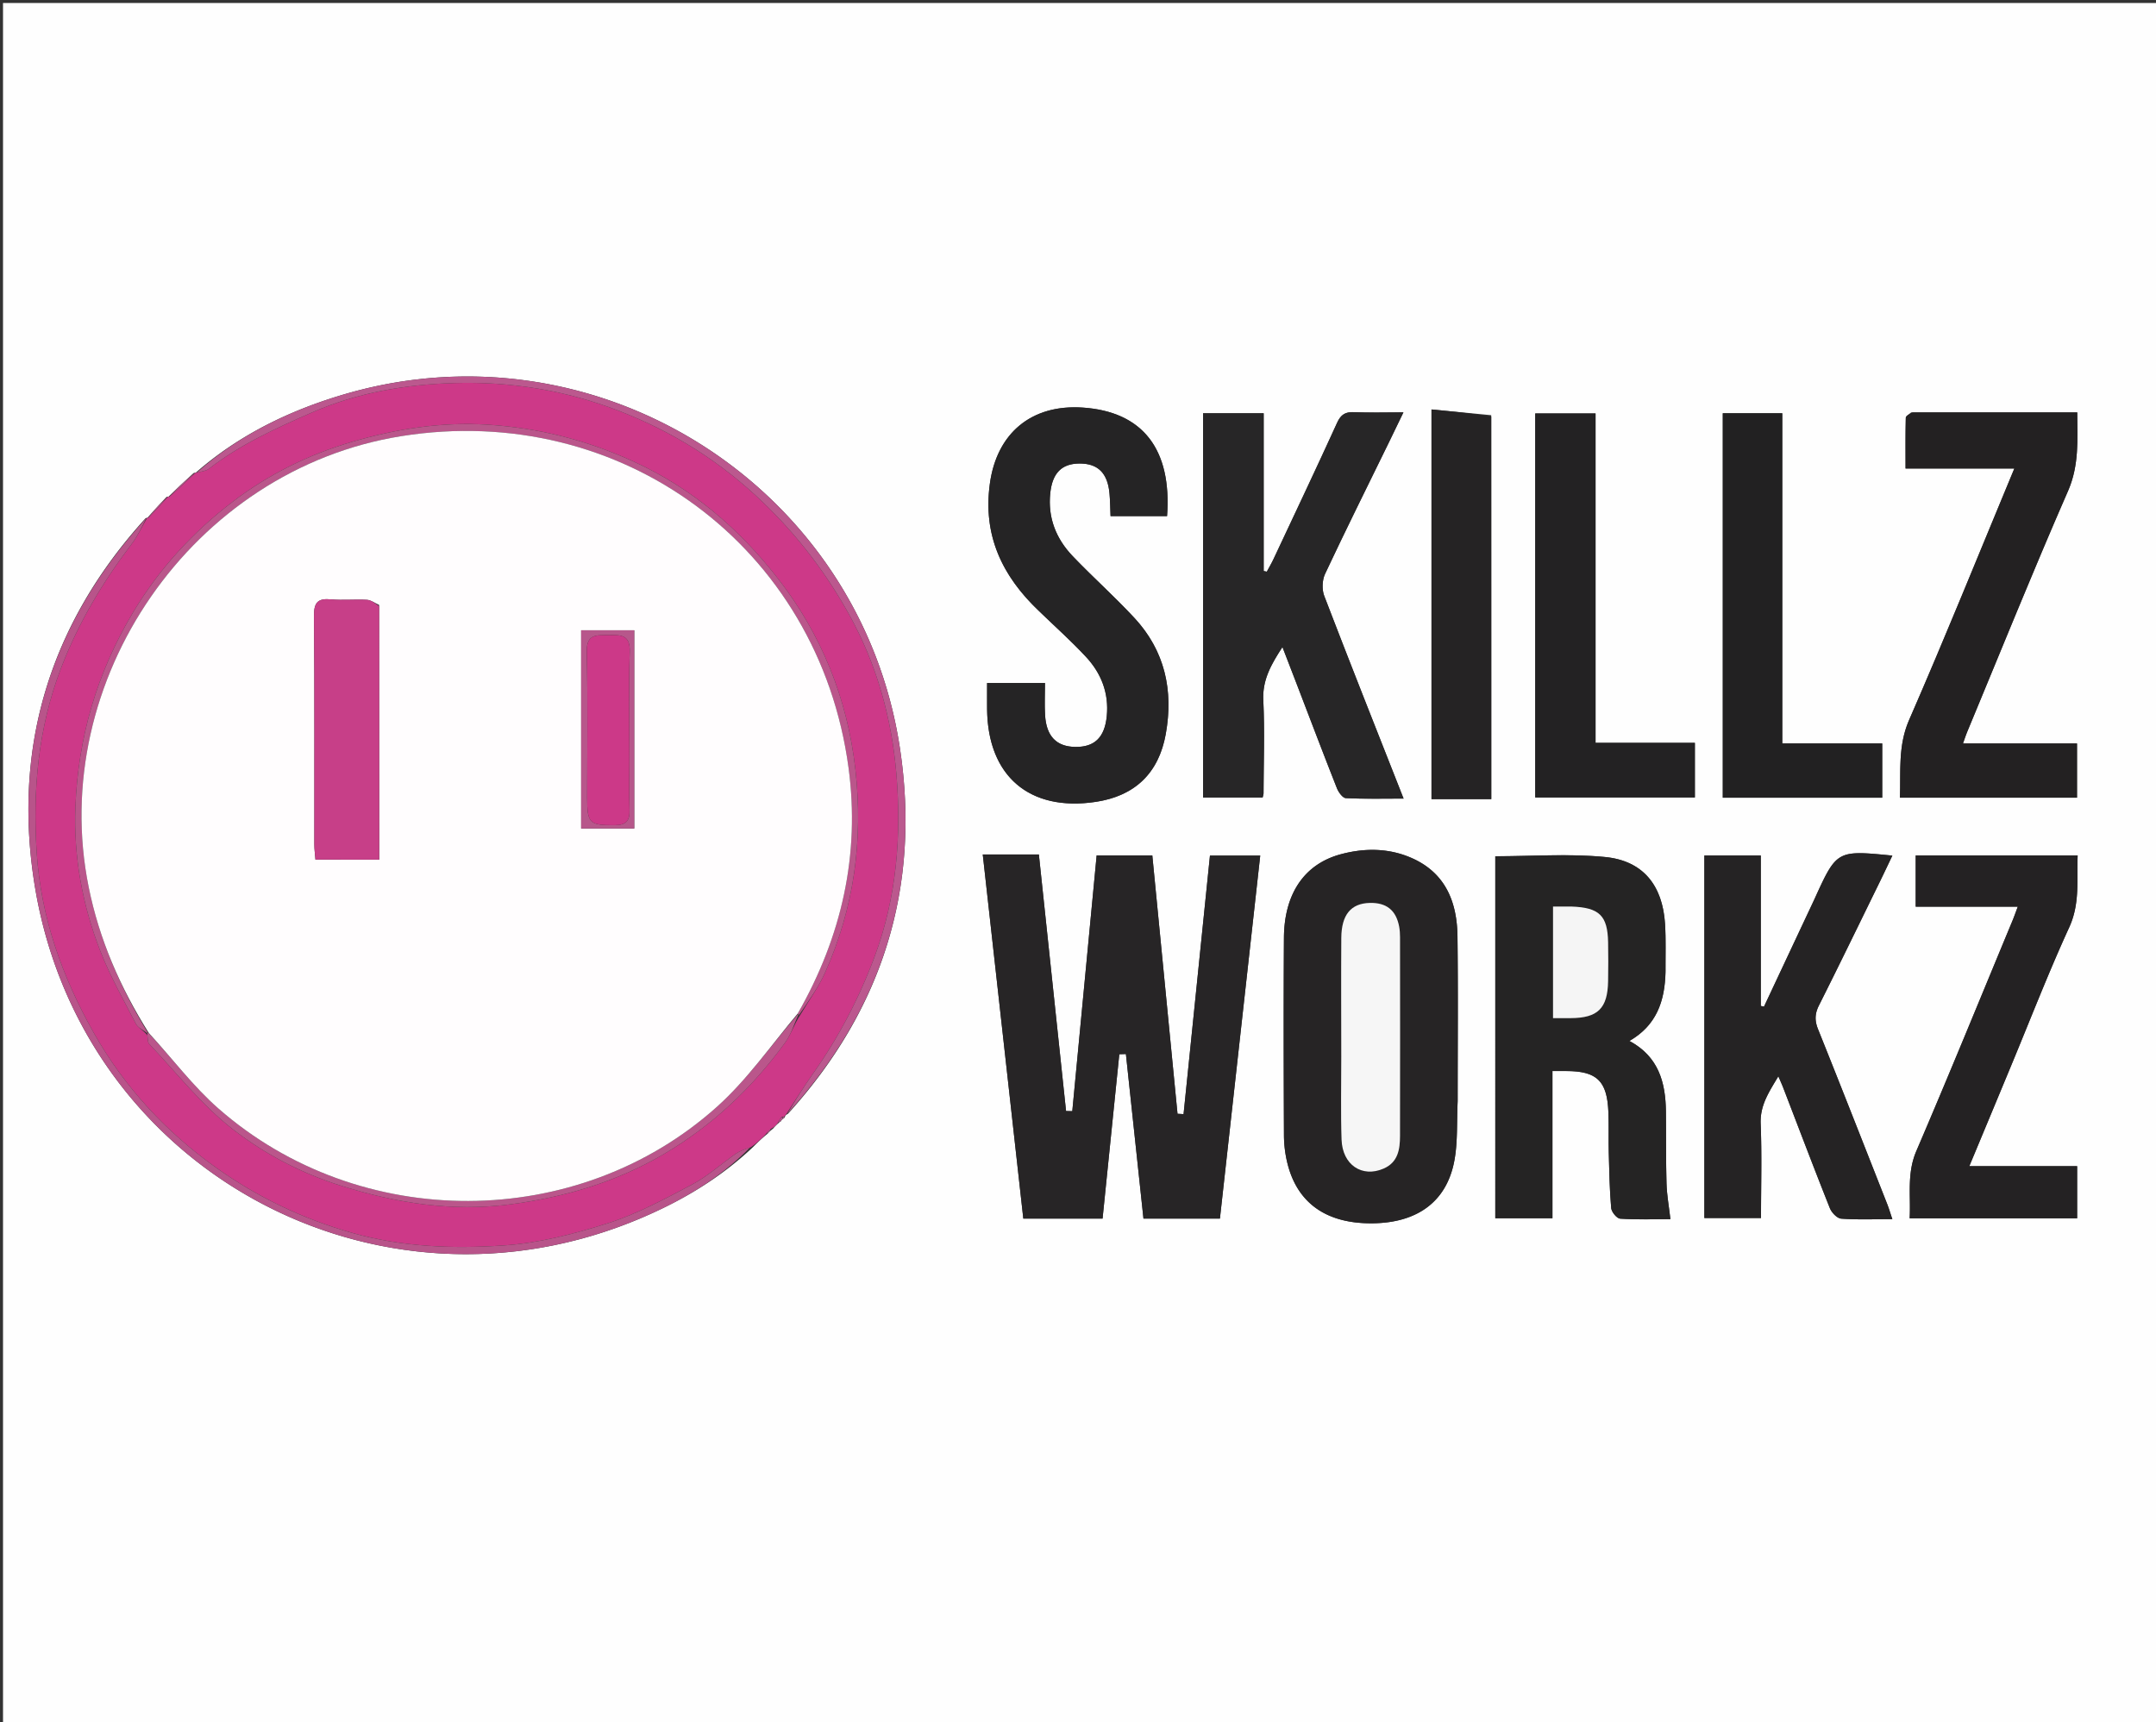 <?xml version="1.0" encoding="UTF-8"?>
<svg data-bbox="1 1 716 572" viewBox="0 0 716 572" xmlns="http://www.w3.org/2000/svg" data-type="ugc">
    <rect x="0" y="0" width="716" height="572" fill="#333333" stroke="none"/>
    <g>
        <path d="M511 573H1V1h716v572H511M259.78 371.868s.11-.294.448-.346c.232-.15.291-.35.593-.903.075-.154.15-.308.86-.686 31.348-34.598 44.117-75.095 37.212-121.24-13.03-87.074-100.591-142.637-184.907-117.634-18.027 5.346-34.707 13.462-48.988 25.94 0 0-.027-.054-.682.109-2.82 2.588-5.641 5.176-8.39 7.897 0 0-.039-.146-.668.085-2.127 2.277-4.254 4.554-6.287 6.893 0 0-.056-.097-.666.182-31.573 34.787-44.248 75.743-36.797 121.85 15.264 94.452 113.647 148.006 201.643 110.45 13.366-5.705 25.833-13.028 36.925-23.477 1.423-1.423 2.846-2.846 4.878-4.473.418-.474.836-.948 1.782-1.655.488-.58.977-1.161 2.02-2.01.129-.161.257-.322.62-.439 0 0 .115-.423.405-.543m74.77-88.064h-8.181l13.468 120.943h26.318c1.862-18.289 3.71-36.44 5.56-54.593l2.193-.075 5.831 54.662h25.39l13.385-120.567h-16.693l-8.765 85.863-2.008-.11-8.373-85.818h-18.483l-8.09 84.956-2.072-.051-9.028-85.21H334.55m96.308-56.023c4.356 11.349 8.662 22.718 13.132 34.022.524 1.327 1.897 3.232 2.955 3.285 6.238.311 12.5.153 19.182.153-9.036-22.962-17.828-45.084-26.348-67.31-.815-2.127-.695-5.259.274-7.322 6.862-14.614 14.062-29.07 21.148-43.58 1.55-3.175 3.078-6.361 4.873-10.073-6.101 0-11.262.158-16.406-.062-2.906-.125-4.391.824-5.632 3.547-6.906 15.153-14.04 30.2-21.117 45.275-.666 1.42-1.472 2.774-2.213 4.16l-1.044-.21v-52.403h-20.129v127.625h19.782c.163-.7.302-1.023.303-1.346.025-10.328.41-20.673-.082-30.978-.32-6.701 2.533-11.77 6.361-17.655 1.722 4.462 3.205 8.305 4.961 12.872m122.257 94.598c-.04-5.163.16-10.34-.165-15.484-.815-12.891-7.324-21.04-19.989-22.256-11.975-1.149-24.146-.247-36.38-.247v120.233h18.978v-48.89c1.795 0 3.102.002 4.41 0 10.311-.024 13.755 3.222 14.167 13.598.18 4.49.015 8.994.132 13.488.161 6.148.274 12.308.807 18.428.113 1.304 1.876 3.446 2.989 3.518 5.585.362 11.206.166 16.668.166-.485-4.28-1.18-8.055-1.288-11.846-.228-7.989-.104-15.987-.204-23.98-.121-9.61-2.434-18.177-12.126-23.37 8.954-5.153 11.793-13.106 12-23.358m-69.029 43.12c-.001-18.163.157-36.33-.062-54.49-.137-11.374-3.943-21.036-15.148-25.997-7.59-3.36-15.6-3.41-23.512-1.306-12.156 3.232-18.89 13.091-18.974 27.821-.126 21.83-.085 43.66.008 65.49a39.818 39.818 0 0 0 1.158 9.39c3.333 13.35 13.128 20.112 28.45 19.893 14.643-.21 24.278-7.132 26.907-20.422 1.245-6.29.834-12.909 1.173-20.379m118.373-66.616-16.639 35.456-1.067-.225v-49.96h-18.739v120.398h18.81c0-10.693.305-21.015-.113-31.308-.25-6.156 2.773-10.561 5.875-15.777.703 1.648 1.187 2.694 1.6 3.767 5.142 13.355 10.207 26.74 15.503 40.033.59 1.484 2.408 3.392 3.776 3.493 5.434.402 10.915.166 16.976.166-.68-2.008-1.131-3.553-1.718-5.045-7.616-19.348-15.191-38.713-22.944-58.007-1.156-2.876-1.103-5.168.291-7.943 6.873-13.677 13.546-27.455 20.28-41.203 1.36-2.778 2.675-5.578 4.098-8.548-18.462-1.828-18.462-1.828-25.989 14.703m-257.153-95.688c5.142 4.98 10.503 9.757 15.366 14.996 5.063 5.456 7.64 12.047 6.886 19.679-.693 7.01-4.017 10.286-10.406 10.21-6.283-.074-9.664-3.508-10.083-10.557-.206-3.455-.036-6.933-.036-10.68H327.81c0 3.014-.02 5.814.003 8.612.191 22.319 14.071 34.188 36.087 30.869 13.038-1.966 20.922-9.556 23.246-22.558 2.587-14.468-.296-27.61-10.431-38.54-6.558-7.073-13.79-13.516-20.458-20.49-5.54-5.793-8.333-12.779-7.466-20.97.702-6.629 3.774-9.769 9.664-9.812 6.15-.044 9.405 3.16 10.009 9.99.227 2.564.244 5.148.346 7.477h18.763c1.653-22.294-8.164-34.738-28.071-36.05-16.977-1.117-28.466 8.504-30.77 25.266-2.345 17.06 3.951 30.622 16.573 42.558m289.373-66.213c-.617.585-1.755 1.157-1.77 1.758-.139 5.435-.081 10.875-.081 16.88h36.128c-11.768 28.29-22.967 56.052-34.934 83.479-3.762 8.624-2.737 17.07-3.062 25.843h58.805v-18.01h-37.866c.583-1.626.918-2.704 1.35-3.742 11.11-26.725 21.935-53.575 33.522-80.092 3.751-8.586 3.11-17.019 3.075-26.125-18.296 0-36.246 0-55.167.009m33.358 216.583c6.329-15.209 12.28-30.591 19.139-45.558 3.636-7.932 2.477-15.796 2.806-23.883H636.2v17.017h33.905c-.73 1.932-1.208 3.318-1.77 4.67-10.596 25.508-21.02 51.09-31.916 76.469-3.219 7.497-1.81 14.866-2.227 22.367h55.618v-17.324h-35.808a13127.27 13127.27 0 0 0 14.036-33.758m-52.56-106.638h-23.592V137.258h-19.757v127.69h52.95v-18.021h-9.6m-105.631 1.572v16.366h53.014V246.73h-32.986V137.325h-20.028v111.174M495.232 137.9l-19.836-1.908v129.424h19.856c0-42.393 0-84.487-.02-127.516z" fill="#FEFEFE"/>
        <path d="M261.045 370.157c-.075.154-.15.308-.547.627-.323.164-.547.232-.79.121-.664.664-1.085 1.439-1.507 2.213-.488.58-.977 1.162-2.034 1.74-.988.618-1.405 1.24-1.823 1.861-1.422 1.423-2.845 2.846-4.963 4.308-2.13.727-3.686 1.236-4.974 2.132-4.892 3.403-9.386 7.518-14.604 10.282-9.027 4.782-18.172 9.73-27.84 12.813-11.26 3.59-23.044 6.642-34.766 7.418-16.8 1.112-33.602.539-50.31-4.202-16.387-4.65-31.38-11.88-44.898-21.494-16.66-11.847-30.523-26.661-40.816-44.884-10.632-18.823-17.629-38.61-18.995-60.016-1.324-20.75.462-41.197 8.064-61.09 5.789-15.15 13.875-28.629 23.554-41.403 2.018-2.663 3.428-5.786 5.119-8.697 0 0 .056.097.37.066 2.41-2.386 4.506-4.74 6.602-7.093 0 0 .039.146.379.124 3.128-2.694 5.917-5.366 8.705-8.038 0 0 .027.054.378.055 1.595-.42 3.068-.544 4.048-1.305 10.401-8.08 22.2-13.445 34.195-18.692 15.18-6.64 31.152-9.313 47.328-9.783 18.572-.54 36.749 2.356 54.414 9.157 18.255 7.027 34.195 17.112 48.18 30.592 11.4 10.986 20.828 23.318 28.54 37.26 9.182 16.601 14.097 34.457 15.638 52.892 1.713 20.494.114 40.937-7.284 60.73-5.199 13.908-11.934 26.746-20.448 38.791-3.114 4.405-5.951 9.004-8.915 13.515M48.944 343.869c.185.97.032 2.26.604 2.863 9.123 9.612 17.422 20.318 27.787 28.35 10.55 8.176 22.591 14.543 35.75 18.691 18.46 5.819 37.003 8.752 56.272 6.245 18.064-2.35 35.232-7.384 51.05-16.67 16.101-9.453 29.355-21.991 40.296-37 1.976-2.71 2.996-6.118 5.134-9.373 2.757-4.64 6-9.062 8.185-13.956 9.613-21.525 12.696-44.034 10.046-67.494-2.669-23.616-11.3-44.868-25.747-63.417-12.892-16.552-28.504-29.98-48.088-38.902-15.51-7.066-31.418-11.079-48.205-12.15-15.368-.98-30.32 1.365-45.119 5.696-14.46 4.231-27.8 10.874-39.548 19.83-13.257 10.108-24.571 22.375-33.283 36.995-11.911 19.989-18.17 41.441-19.036 64.554-.617 16.437 2.31 32.39 8.227 47.642 3.254 8.387 7.745 16.306 11.888 24.327.671 1.3 2.44 2.034 3.787 3.77z" fill="#CD3988"/>
        <path d="M335.031 283.804h9.972l9.028 85.21 2.072.051 8.09-84.956h18.483l8.373 85.819 2.008.109 8.765-85.863h16.693l-13.386 120.567H379.74l-5.831-54.662-2.194.075-5.559 54.593h-26.318L326.37 283.804h8.661z" fill="#272526"/>
        <path d="M430.723 227.419c-1.62-4.205-3.103-8.048-4.825-12.51-3.828 5.885-6.68 10.954-6.361 17.655.491 10.305.107 20.65.082 30.978-.001.323-.14.645-.303 1.346h-19.782V137.263h20.13v52.402l1.043.21c.74-1.385 1.547-2.74 2.213-4.16 7.076-15.073 14.211-30.121 21.117-45.274 1.24-2.723 2.726-3.672 5.632-3.547 5.144.22 10.305.062 16.406.062-1.795 3.712-3.322 6.898-4.873 10.073-7.086 14.51-14.286 28.966-21.148 43.58-.97 2.063-1.09 5.195-.274 7.322 8.52 22.226 17.312 44.348 26.348 67.31-6.681 0-12.944.158-19.182-.153-1.058-.053-2.43-1.958-2.955-3.285-4.47-11.304-8.776-22.673-13.268-34.384z" fill="#272627"/>
        <path d="M553.113 322.858c-.205 9.773-3.044 17.726-11.998 22.88 9.692 5.192 12.005 13.76 12.126 23.37.1 7.992-.024 15.99.204 23.98.108 3.79.803 7.564 1.288 11.845-5.462 0-11.083.196-16.668-.166-1.113-.072-2.876-2.214-2.99-3.518-.532-6.12-.645-12.28-.806-18.428-.117-4.494.047-8.998-.132-13.488-.412-10.376-3.856-13.622-14.167-13.599-1.308.003-2.615 0-4.41 0v48.891h-18.979V284.392c12.235 0 24.406-.902 36.381.247 12.665 1.215 19.174 9.365 19.99 22.256.325 5.144.125 10.321.161 15.963m-31.659-21.754h-5.698v37.056c2.213 0 4.03.006 5.848 0 9.02-.035 12.293-3.237 12.437-12.276.069-4.322.086-8.647.001-12.969-.171-8.783-2.887-11.49-12.588-11.811z" fill="#252424"/>
        <path d="M484.086 366c-.339 6.969.072 13.587-1.173 19.878-2.629 13.29-12.264 20.212-26.906 20.422-15.323.219-25.118-6.543-28.45-19.893a39.823 39.823 0 0 1-1.16-9.39c-.092-21.83-.133-43.66-.007-65.49.085-14.73 6.818-24.589 18.974-27.821 7.911-2.104 15.923-2.053 23.512 1.306 11.205 4.96 15.01 14.623 15.148 25.997.219 18.16.06 36.327.062 54.99m-38.651-14.5c.01 9-.21 18.006.096 26.995.287 8.42 6.812 12.743 13.968 9.631 4.803-2.088 5.43-6.403 5.44-10.867.043-21.997.022-43.995.004-65.992 0-1.16-.072-2.34-.284-3.479-1.013-5.465-4.237-8.036-9.79-7.89-6.203.164-9.368 3.904-9.423 11.607-.093 12.998-.016 25.997-.011 39.996z" fill="#262425"/>
        <path d="M602.634 298.549c7.352-16.197 7.352-16.197 25.814-14.37-1.423 2.971-2.738 5.771-4.098 8.55-6.734 13.747-13.407 27.525-20.28 41.202-1.394 2.775-1.447 5.067-.29 7.943 7.752 19.294 15.327 38.659 22.943 58.007.587 1.492 1.039 3.037 1.718 5.045-6.06 0-11.542.236-16.976-.166-1.368-.101-3.185-2.01-3.776-3.493-5.296-13.293-10.36-26.678-15.503-40.033-.413-1.073-.897-2.119-1.6-3.767-3.102 5.216-6.126 9.62-5.875 15.777.418 10.293.114 20.615.114 31.308h-18.81V284.155h18.738v49.959l1.067.225a31834.96 31834.96 0 0 1 16.814-35.79z" fill="#252324"/>
        <path d="M345.054 202.945c-12.37-11.686-18.666-25.248-16.321-42.308 2.304-16.762 13.793-26.383 30.77-25.265 19.907 1.31 29.724 13.755 28.07 36.049h-18.762c-.102-2.33-.12-4.913-.346-7.478-.604-6.83-3.86-10.033-10.009-9.989-5.89.043-8.962 3.183-9.664 9.813-.867 8.19 1.927 15.176 7.466 20.968 6.669 6.975 13.9 13.418 20.458 20.49 10.135 10.931 13.018 24.073 10.431 38.541-2.324 13.002-10.208 20.592-23.246 22.558-22.016 3.32-35.896-8.55-36.087-30.869-.024-2.798-.003-5.598-.003-8.613h19.222c0 3.748-.17 7.226.036 10.681.42 7.049 3.8 10.483 10.083 10.557 6.39.076 9.713-3.2 10.406-10.21.754-7.632-1.823-14.223-6.886-19.679-4.863-5.239-10.224-10.016-15.618-15.246z" fill="#252425"/>
        <path d="M635.165 136.977c18.435-.004 36.385-.004 54.68-.004.036 9.106.677 17.54-3.074 26.125-11.587 26.517-22.412 53.367-33.523 80.092-.431 1.038-.766 2.116-1.349 3.743h37.866v18.01H630.96c.325-8.775-.7-17.22 3.062-25.844 11.967-27.427 23.166-55.19 34.934-83.48h-36.128c0-6.004-.058-11.444.081-16.879.015-.6 1.153-1.173 2.256-1.763z" fill="#232122"/>
        <path d="M667.906 353.924A25417.624 25417.624 0 0 1 654 387.323h35.808v17.324H634.19c.417-7.5-.992-14.87 2.227-22.367 10.895-25.38 21.32-50.961 31.916-76.469.562-1.352 1.04-2.738 1.77-4.67H636.2v-17.017h53.783c-.329 8.087.83 15.95-2.806 23.883-6.86 14.967-12.81 30.349-19.27 45.917z" fill="#242223"/>
        <path d="M615.975 246.927h9.103v18.021h-52.95v-127.69h19.757v109.669h24.09z" fill="#222122"/>
        <path d="M509.847 247.999V137.325h20.028V246.73h32.986v18.135h-53.014V248z" fill="#232223"/>
        <path d="M495.242 138.367c.01 42.562.01 84.656.01 127.05h-19.856V135.991c6.755.65 13.295 1.28 19.846 2.375z" fill="#252324"/>
        <path d="M261.363 370.045c2.646-4.399 5.483-8.998 8.597-13.403 8.514-12.045 15.25-24.883 20.448-38.79 7.398-19.794 8.997-40.237 7.284-60.731-1.54-18.435-6.456-36.291-15.638-52.892-7.712-13.942-17.14-26.274-28.54-37.26-13.985-13.48-29.925-23.565-48.18-30.592-17.665-6.801-35.842-9.697-54.414-9.157-16.176.47-32.148 3.143-47.328 9.783-11.996 5.247-23.794 10.611-34.195 18.692-.98.76-2.453.886-4.074 1.29 13.956-12.464 30.636-20.58 48.663-25.926 84.316-25.003 171.878 30.56 184.907 117.635 6.905 46.144-5.864 86.64-37.53 121.351z" fill="#BB588E"/>
        <path d="M48.61 172.026c-1.386 2.771-2.796 5.894-4.814 8.557-9.679 12.774-17.765 26.254-23.554 41.402-7.602 19.894-9.388 40.34-8.064 61.091 1.366 21.407 8.363 41.193 18.995 60.016 10.293 18.223 24.156 33.037 40.816 44.884 13.519 9.613 28.511 16.843 44.899 21.494 16.707 4.74 33.51 5.314 50.309 4.202 11.722-.776 23.506-3.828 34.766-7.418 9.668-3.083 18.813-8.031 27.84-12.813 5.218-2.764 9.712-6.879 14.604-10.282 1.288-.896 2.845-1.405 4.682-2.042-10.105 10.32-22.572 17.643-35.938 23.347-87.996 37.557-186.38-15.997-201.643-110.449-7.451-46.107 5.224-87.063 37.102-121.99z" fill="#B8548A"/>
        <path d="M64.644 157.026a97.589 97.589 0 0 1-8.414 7.89c2.445-2.632 5.265-5.22 8.414-7.89z" fill="#BB588E"/>
        <path d="M55.573 164.975a69.913 69.913 0 0 1-6.334 6.946c1.765-2.277 3.892-4.554 6.334-6.946z" fill="#B8548A"/>
        <path d="M258.479 372.984a3.592 3.592 0 0 1 1.225-1.938c.239.252.186.528.186.528s-.11.294-.31.42c-.201.126-.439.374-.439.374-.128.16-.256.32-.662.616z" fill="#B8548A"/>
        <path d="M254.649 376.617c.113-.52.53-1.141 1.254-1.643-.113.593-.531 1.067-1.254 1.643z" fill="#B8548A"/>
        <path d="M260.059 371.548c-.17.026-.116-.25-.112-.391.004-.141.228-.209.343-.222.229.238.17.438-.231.613z" fill="#BB588E"/>
        <path d="M259.259 372.39c-.118-.022.12-.27.176-.336.056-.066-.059.357-.176.335z" fill="#BB588E"/>
        <path d="M48.859 343.13c-1.262-.996-3.03-1.73-3.702-3.03-4.143-8.021-8.634-15.94-11.888-24.327-5.918-15.252-8.844-31.205-8.227-47.642.866-23.113 7.125-44.565 19.036-64.554 8.712-14.62 20.026-26.887 33.283-36.994 11.748-8.957 25.089-15.6 39.548-19.831 14.8-4.331 29.75-6.676 45.12-5.695 16.786 1.07 32.694 5.083 48.204 12.149 19.584 8.921 35.196 22.35 48.088 38.902 14.447 18.549 23.078 39.801 25.747 63.417 2.65 23.46-.433 45.97-10.046 67.494-2.185 4.894-5.428 9.316-8.586 13.986-.401.03-.526-.079-.464-.431 14.59-25.58 20.692-52.748 16.826-81.57-9.838-73.352-75.493-121.805-148.535-110.143-69.291 11.063-117.706 81.088-103.81 149.789 3.521 17.406 10.44 33.255 19.609 48.303l-.203.176z" fill="#BA568B"/>
        <path d="M265.098 337.09c-1.4 3.14-2.42 6.548-4.395 9.259-10.941 15.008-24.195 27.546-40.295 36.999-15.819 9.286-32.987 14.32-51.05 16.67-19.27 2.507-37.812-.426-56.273-6.245-13.159-4.148-25.2-10.515-35.75-18.69-10.365-8.033-18.664-18.739-27.787-28.35-.572-.603-.42-1.893-.647-3.234-.042-.37.093-.488.437-.363 7.928 8.484 14.784 17.673 23.218 25.063 46.903 41.102 119.198 40.95 165.559-.605 10.033-8.994 17.92-20.382 26.795-30.668 0 0 .125.11.188.163z" fill="#BA568B"/>
        <path d="M521.904 301.101c9.25.325 11.967 3.03 12.138 11.814.085 4.322.068 8.647-.001 12.969-.144 9.04-3.416 12.24-12.437 12.275-1.817.007-3.635.001-5.848.001v-37.056c1.868 0 3.783 0 6.148-.003z" fill="#F5F5F5"/>
        <path d="M445.435 351c-.005-13.499-.082-26.498.01-39.496.056-7.703 3.221-11.443 9.424-11.607 5.553-.146 8.777 2.425 9.79 7.89.212 1.139.283 2.318.284 3.479.018 21.997.04 43.995-.004 65.992-.01 4.464-.637 8.779-5.44 10.867-7.156 3.112-13.68-1.21-13.968-9.631-.306-8.989-.086-17.995-.096-27.494z" fill="#F6F6F6"/>
        <path d="M264.972 336.574c-8.937 10.638-16.824 22.026-26.857 31.02-46.361 41.555-118.656 41.707-165.56.605-8.433-7.39-15.289-16.579-23.15-25.121-9.513-15.173-16.431-31.022-19.952-48.428-13.896-68.701 34.519-138.726 103.81-149.789 73.042-11.662 138.697 36.791 148.535 110.142 3.866 28.823-2.237 55.99-16.826 81.57M125.903 200.916c-1.342-.592-2.66-1.614-4.032-1.693-3.98-.229-8.008.213-11.966-.156-4.389-.41-5.67 1.055-5.633 5.507.208 25.284.091 50.571.115 75.858.002 1.74.25 3.478.373 5.08h21.183c0-28.156 0-55.913-.04-84.596m67.096 43.585v30.68h17.634v-65.843h-17.634V244.5z" fill="#FFFDFE"/>
        <path d="M125.923 201.378c.02 28.22.02 55.977.02 84.134H104.76c-.123-1.603-.371-3.342-.373-5.081-.024-25.287.093-50.574-.115-75.858-.037-4.452 1.244-5.916 5.633-5.507 3.958.37 7.986-.073 11.966.156 1.372.079 2.69 1.101 4.052 2.156z" fill="#C73F88"/>
        <path d="M192.999 244v-34.663h17.634v65.843h-17.634V244m16.01 7.5c0-11.654-.277-23.316.118-34.956.192-5.695-2.873-5.687-6.889-5.6-3.931.086-7.523-.613-7.375 5.62.381 16.139.127 32.293.127 48.441 0 8.489.809 9.12 9.214 9.069 3.77-.023 4.97-1.518 4.85-5.095-.185-5.487-.046-10.986-.044-17.48z" fill="#B7578B"/>
        <path d="M209.01 252c-.002 5.993-.141 11.492.044 16.98.12 3.576-1.08 5.071-4.85 5.094-8.405.05-9.214-.58-9.214-9.069 0-16.148.254-32.302-.127-48.441-.148-6.233 3.444-5.534 7.375-5.62 4.016-.087 7.081-.095 6.889 5.6-.395 11.64-.118 23.302-.117 35.456z" fill="#CC3988"/>
    </g>
</svg>
